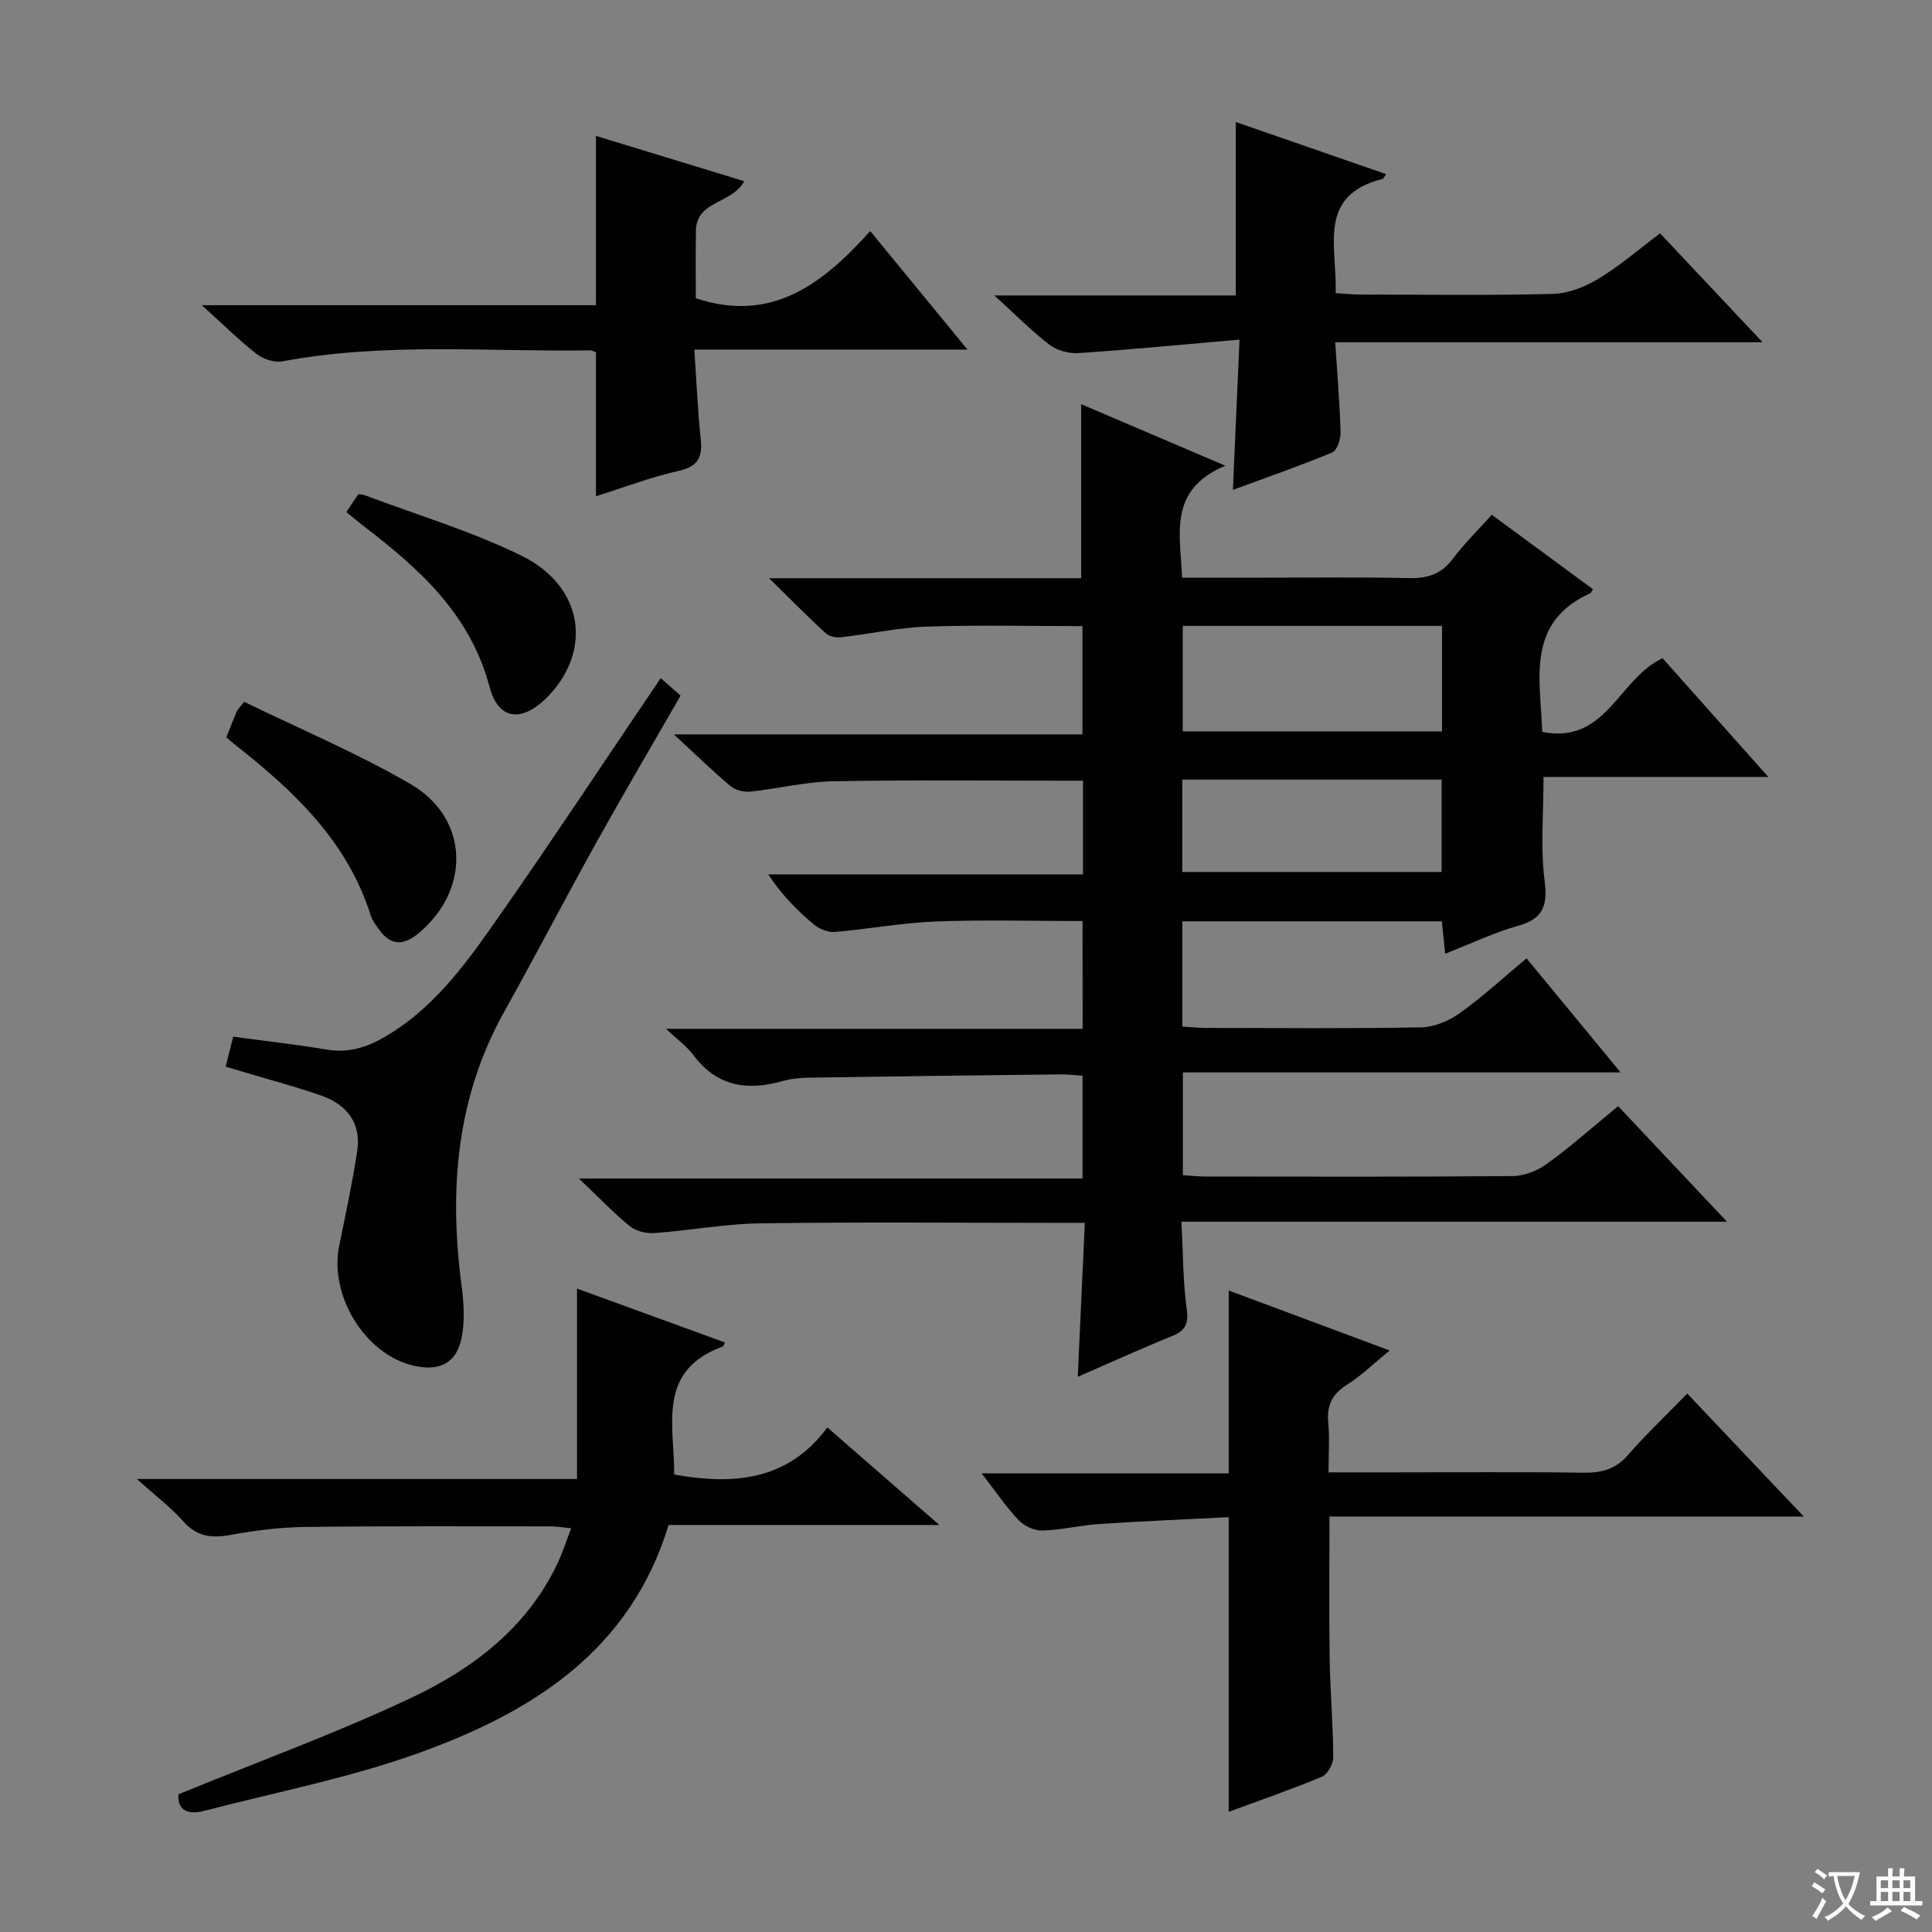 <svg enable-background="new 0 0 400 400" viewBox="0 0 400 400" xmlns="http://www.w3.org/2000/svg"><rect x="0" y="0" width="400" height="400" fill="#808080" stroke="none"/><path d="m377.9 391.2c-.2.3-.4.5-.6.8-.7-.6-1.4-1-2.2-1.5.2-.3.4-.5.5-.8.6.4 1.4.8 2.3 1.5zm-1.8 6.1c-.2-.2-.5-.4-.9-.6.4-.6.8-1.2 1.2-1.9s.7-1.3.9-1.9c.3.3.5.5.8.7-.7 1.3-1.4 2.6-2 3.7zm2.2-9c-.3.3-.5.5-.6.8-.6-.6-1.3-1.1-2-1.5.3-.3.5-.5.6-.7.6.5 1.3.9 2 1.4zm.3.2v-.9h2 4.5c-.3 1.3-.6 2.5-1 3.6s-.9 2.1-1.4 3c.4.5 1 1 1.6 1.4s1.2.8 1.9 1.1c-.3.2-.5.4-.8.8-.4-.3-1-.7-1.6-1.2s-1.2-1.1-1.6-1.6c-.5.6-1.1 1.1-1.7 1.6s-1.4.9-2.1 1.4c-.1-.3-.3-.5-.7-.8.6-.2 1.2-.5 1.9-1s1.4-1.1 2-1.8c-.5-.8-.9-1.6-1.2-2.5s-.6-2-.8-3.2c-.4.1-.7.1-1 .1zm2.5 2.7c.3 1 .7 1.7 1 2.2.3-.5.6-1.1 1-2s.6-1.9.9-3h-3.2-.4c.1.9.3 1.8.7 2.8z" fill="#fafbfa"/><path d="m396.5 388.5v1.5 3.6h1.5v.9c-.4 0-1 0-1.7 0h-7.9c-.5 0-.9 0-1.2 0v-.9h1.3v-3.5c0-.7 0-1.2 0-1.6h2.4c0-.8 0-1.4 0-1.7h1c0 .3-.1.8-.1 1.7h1.5c0-.8 0-1.4 0-1.7h1c0 .3-.1.9-.1 1.7zm-8.2 9.2c-.2-.3-.5-.5-.8-.8.8-.3 1.4-.6 1.9-.9s1-.7 1.4-1.1c.3.3.6.5.9.8-1.6 1-2.8 1.6-3.4 2zm2.6-6.8v-1.6h-1.5v1.6zm0 2.7v-1.9h-1.5v1.9zm2.4-2.7v-1.6h-1.5v1.6zm0 2.7v-1.9h-1.5v1.9zm.2 2 .7-.8c.4.2.9.5 1.6.8s1.3.7 1.8 1c-.3.3-.5.5-.8.8-.4-.3-1.5-1-3.3-1.8zm2-4.7v-1.6h-1.4v1.6zm0 2.7v-1.9h-1.4v1.9z" fill="#fafbfa"/><g fill="#010000"><path d="m224.13 190.69c-10.31 0-20.43-.29-30.52.1-6.95.27-13.85 1.58-20.8 2.16-1.42.12-3.23-.64-4.35-1.58-3.42-2.89-6.6-6.07-9.41-10.34h65.18c0-6.94 0-13.17 0-19.39-17.48 0-34.61-.19-51.72.11-5.76.1-11.48 1.56-17.24 2.15-1.33.14-3.08-.34-4.08-1.19-3.76-3.17-7.3-6.62-11.68-10.66h84.6c0-7.66 0-14.86 0-22.42-10.71 0-21.46-.26-32.18.1-5.94.2-11.83 1.53-17.76 2.2-1.04.12-2.47-.14-3.19-.8-3.63-3.33-7.09-6.85-11.76-11.42h64.62c0-12.21 0-23.76 0-36.03 9.35 3.99 18.93 8.08 29.85 12.74-11.87 4.98-9.33 14.04-8.95 23.19h14.09c11 0 22-.15 33 .08 3.84.08 6.62-.89 8.97-4.01 2.37-3.15 5.22-5.94 8.06-9.1 7.16 5.27 14.07 10.35 20.95 15.41-.36.56-.41.77-.54.83-13.38 6.03-10.35 17.67-9.97 28.71 13.25 2.66 15.8-11.05 24.92-15.25 6.8 7.64 13.97 15.69 21.89 24.58-16.05 0-31.19 0-46.54 0 0 7.56-.65 14.55.21 21.35.66 5.24-.19 7.99-5.51 9.48-5.04 1.42-9.84 3.73-15.06 5.77-.26-2.51-.46-4.45-.7-6.71-17.88 0-35.62 0-53.72 0v21.79c1.75.1 3.35.28 4.95.28 14.83.02 29.67.16 44.5-.12 2.7-.05 5.73-1.33 7.97-2.93 4.71-3.37 8.99-7.32 13.84-11.36 6.41 7.77 12.61 15.29 19.48 23.62-30.56 0-60.36 0-90.63 0v21.28c1.59.1 3.19.28 4.79.28 21.17.02 42.33.09 63.5-.1 2.4-.02 5.15-1.11 7.12-2.55 4.96-3.61 9.56-7.7 14.71-11.92 7.39 7.84 14.62 15.52 22.53 23.92-38.02 0-75.07 0-112.94 0 .33 6.32.29 12.24 1.08 18.05.43 3.12-.25 4.51-3.05 5.64-6.44 2.61-12.78 5.5-19.5 8.42.49-10.67.96-20.89 1.46-31.87-2.21 0-3.97 0-5.72 0-20.5 0-41-.19-61.5.1-7.28.1-14.53 1.48-21.82 2.01-1.69.12-3.84-.35-5.11-1.38-3.36-2.71-6.35-5.88-10.59-9.91h104.27c0-7.39 0-14.09 0-21.29-1.59-.1-3.19-.29-4.79-.27-17.15.2-34.29.4-51.44.67-1.98.03-4.03.18-5.92.72-7.33 2.08-13.6 1.1-18.43-5.4-1.32-1.78-3.23-3.13-5.64-5.42h86.24c-.02-7.51-.02-14.57-.02-22.32zm74.42-61.11c-18.32 0-36.01 0-53.67 0v21.85h53.67c0-7.48 0-14.55 0-21.85zm-53.78 31.83v19.12h53.7c0-6.49 0-12.69 0-19.12-17.92 0-35.5 0-53.7 0z"/><path d="m36.96 371.48c16.57-6.78 32.65-12.64 48.06-19.9 12.74-6 24-14.44 30.35-27.78 1.05-2.21 1.8-4.57 2.89-7.38-1.72-.17-2.93-.4-4.15-.4-17 0-34-.09-50.99.12-5.13.07-10.3.71-15.34 1.64-3.91.72-6.95.42-9.78-2.75-2.64-2.96-5.86-5.39-9.67-8.82h91.14c0-13.32 0-26.06 0-39.42 10.7 3.9 20.64 7.52 30.63 11.16-.28.55-.32.78-.43.82-13.81 5-10.02 16.42-10.08 26.52 12.39 2.21 23.51 1.27 31.71-9.75 7.87 6.85 15.12 13.17 23.18 20.19-19.26 0-37.61 0-56.05 0-7.94 26.02-28.09 38.6-51.18 47.01-14.58 5.31-30.02 8.28-45.1 12.21-3.5.91-5.5-.41-5.19-3.47z"/><path d="m254.39 375.12c0-20.54 0-40.44 0-61.01-8.9.46-17.81.82-26.7 1.41-3.97.26-7.89 1.24-11.85 1.36-1.64.05-3.75-.9-4.9-2.1-2.59-2.72-4.72-5.89-7.71-9.74h51.16c0-12.83 0-25.04 0-37.85 10.78 4.02 21.67 8.07 33.32 12.41-3.19 2.61-5.78 5.17-8.79 7.06-3.06 1.93-4.25 4.23-3.92 7.8.3 3.25.06 6.56.06 10.38h13.41c13.16 0 26.31-.12 39.46.07 3.76.05 6.61-.76 9.17-3.7 3.7-4.27 7.83-8.16 12.23-12.69 7.98 8.42 15.68 16.55 24.12 25.46-33.14 0-65.43 0-98.2 0 0 10.25-.11 19.84.04 29.42.11 6.81.71 13.62.75 20.42.01 1.38-1.19 3.54-2.38 4.04-6.24 2.61-12.66 4.82-19.27 7.26z"/><path d="m343.7 48.31c6.9 7.34 13.69 14.55 21.22 22.55-29.93 0-58.79 0-88.48 0 .42 6.52.94 12.56 1.11 18.61.04 1.43-.71 3.78-1.72 4.2-6.56 2.74-13.3 5.07-20.57 7.75.45-10.25.88-20.04 1.37-31.11-11.58 1.01-22.41 2.06-33.27 2.79-1.99.13-4.47-.5-6.03-1.69-3.76-2.87-7.11-6.29-11.46-10.24h49.98c0-12.08 0-23.75 0-35.91 10.05 3.48 20.53 7.12 31.12 10.79-.38.54-.51.94-.72.99-13.72 3.44-9.35 14.23-9.72 23.65 1.82.11 3.41.29 4.99.29 13.32.02 26.65.21 39.96-.13 3.2-.08 6.67-1.45 9.46-3.14 4.38-2.64 8.3-6.06 12.76-9.4z"/><path d="m180.17 47.84c6.93 8.45 13.11 15.98 20.14 24.54-19.46 0-37.64 0-56.56 0 .46 6.65.7 12.59 1.33 18.5.39 3.72-.48 5.67-4.52 6.59-5.79 1.31-11.38 3.45-17.17 5.27 0-10.18 0-19.9 0-29.77-.26-.1-.71-.44-1.17-.43-21.25.32-42.58-1.7-63.72 2.27-1.66.31-3.97-.44-5.35-1.51-3.66-2.85-6.97-6.14-11.37-10.11h81.61c0-12.05 0-23.4 0-35.05 10.13 3.09 20.36 6.22 30.68 9.37-2.45 4.75-9.89 3.92-9.99 10.27-.08 4.8-.02 9.59-.02 13.97 15.88 5.25 26.37-3.12 36.11-13.91z"/><path d="m46.72 220.84c.6-2.39 1.04-4.13 1.56-6.2 6.53.88 12.93 1.58 19.26 2.65 4.55.77 8.33-.38 12.28-2.7 10.88-6.41 17.67-16.53 24.61-26.47 9.9-14.17 19.43-28.6 29.12-42.92 1.01-1.49 2.01-2.98 3.25-4.8 1.42 1.25 2.61 2.3 4.11 3.62-5.87 10.21-11.75 20.19-17.38 30.3-6.47 11.62-12.59 23.43-19.08 35.04-10.04 17.94-11.51 37.13-8.86 57.03.43 3.26.62 6.69.11 9.91-.9 5.76-4.46 7.78-10.16 6.43-9.98-2.37-17.43-14.52-15.31-24.83 1.33-6.49 2.72-12.98 3.72-19.52.89-5.79-2.07-9.66-7.38-11.53-5.15-1.82-10.46-3.2-15.69-4.77-1.25-.37-2.49-.74-4.16-1.24z"/><path d="m46.86 152.65c.79-1.98 1.44-3.67 2.15-5.34.18-.42.56-.76 1.52-2.02 11.45 5.59 23.39 10.6 34.49 17.06 12.19 7.09 12.47 22.02 1.51 30.97-3.06 2.5-5.67 2.44-8.02-.82-.67-.93-1.42-1.9-1.76-2.97-4.83-15.37-15.9-25.76-28.04-35.31-.52-.4-1-.84-1.85-1.57z"/><path d="m71.71 106.01c.98-1.46 1.7-2.54 2.49-3.72.51.1.99.12 1.42.28 10.84 4.09 22.05 7.41 32.4 12.51 12.61 6.21 14.67 19.26 5.68 28.85-5.35 5.7-10.48 5.37-12.32-1.64-3.98-15.1-14.57-24.58-26.2-33.45-1.06-.82-2.06-1.68-3.47-2.83z"/></g></svg>